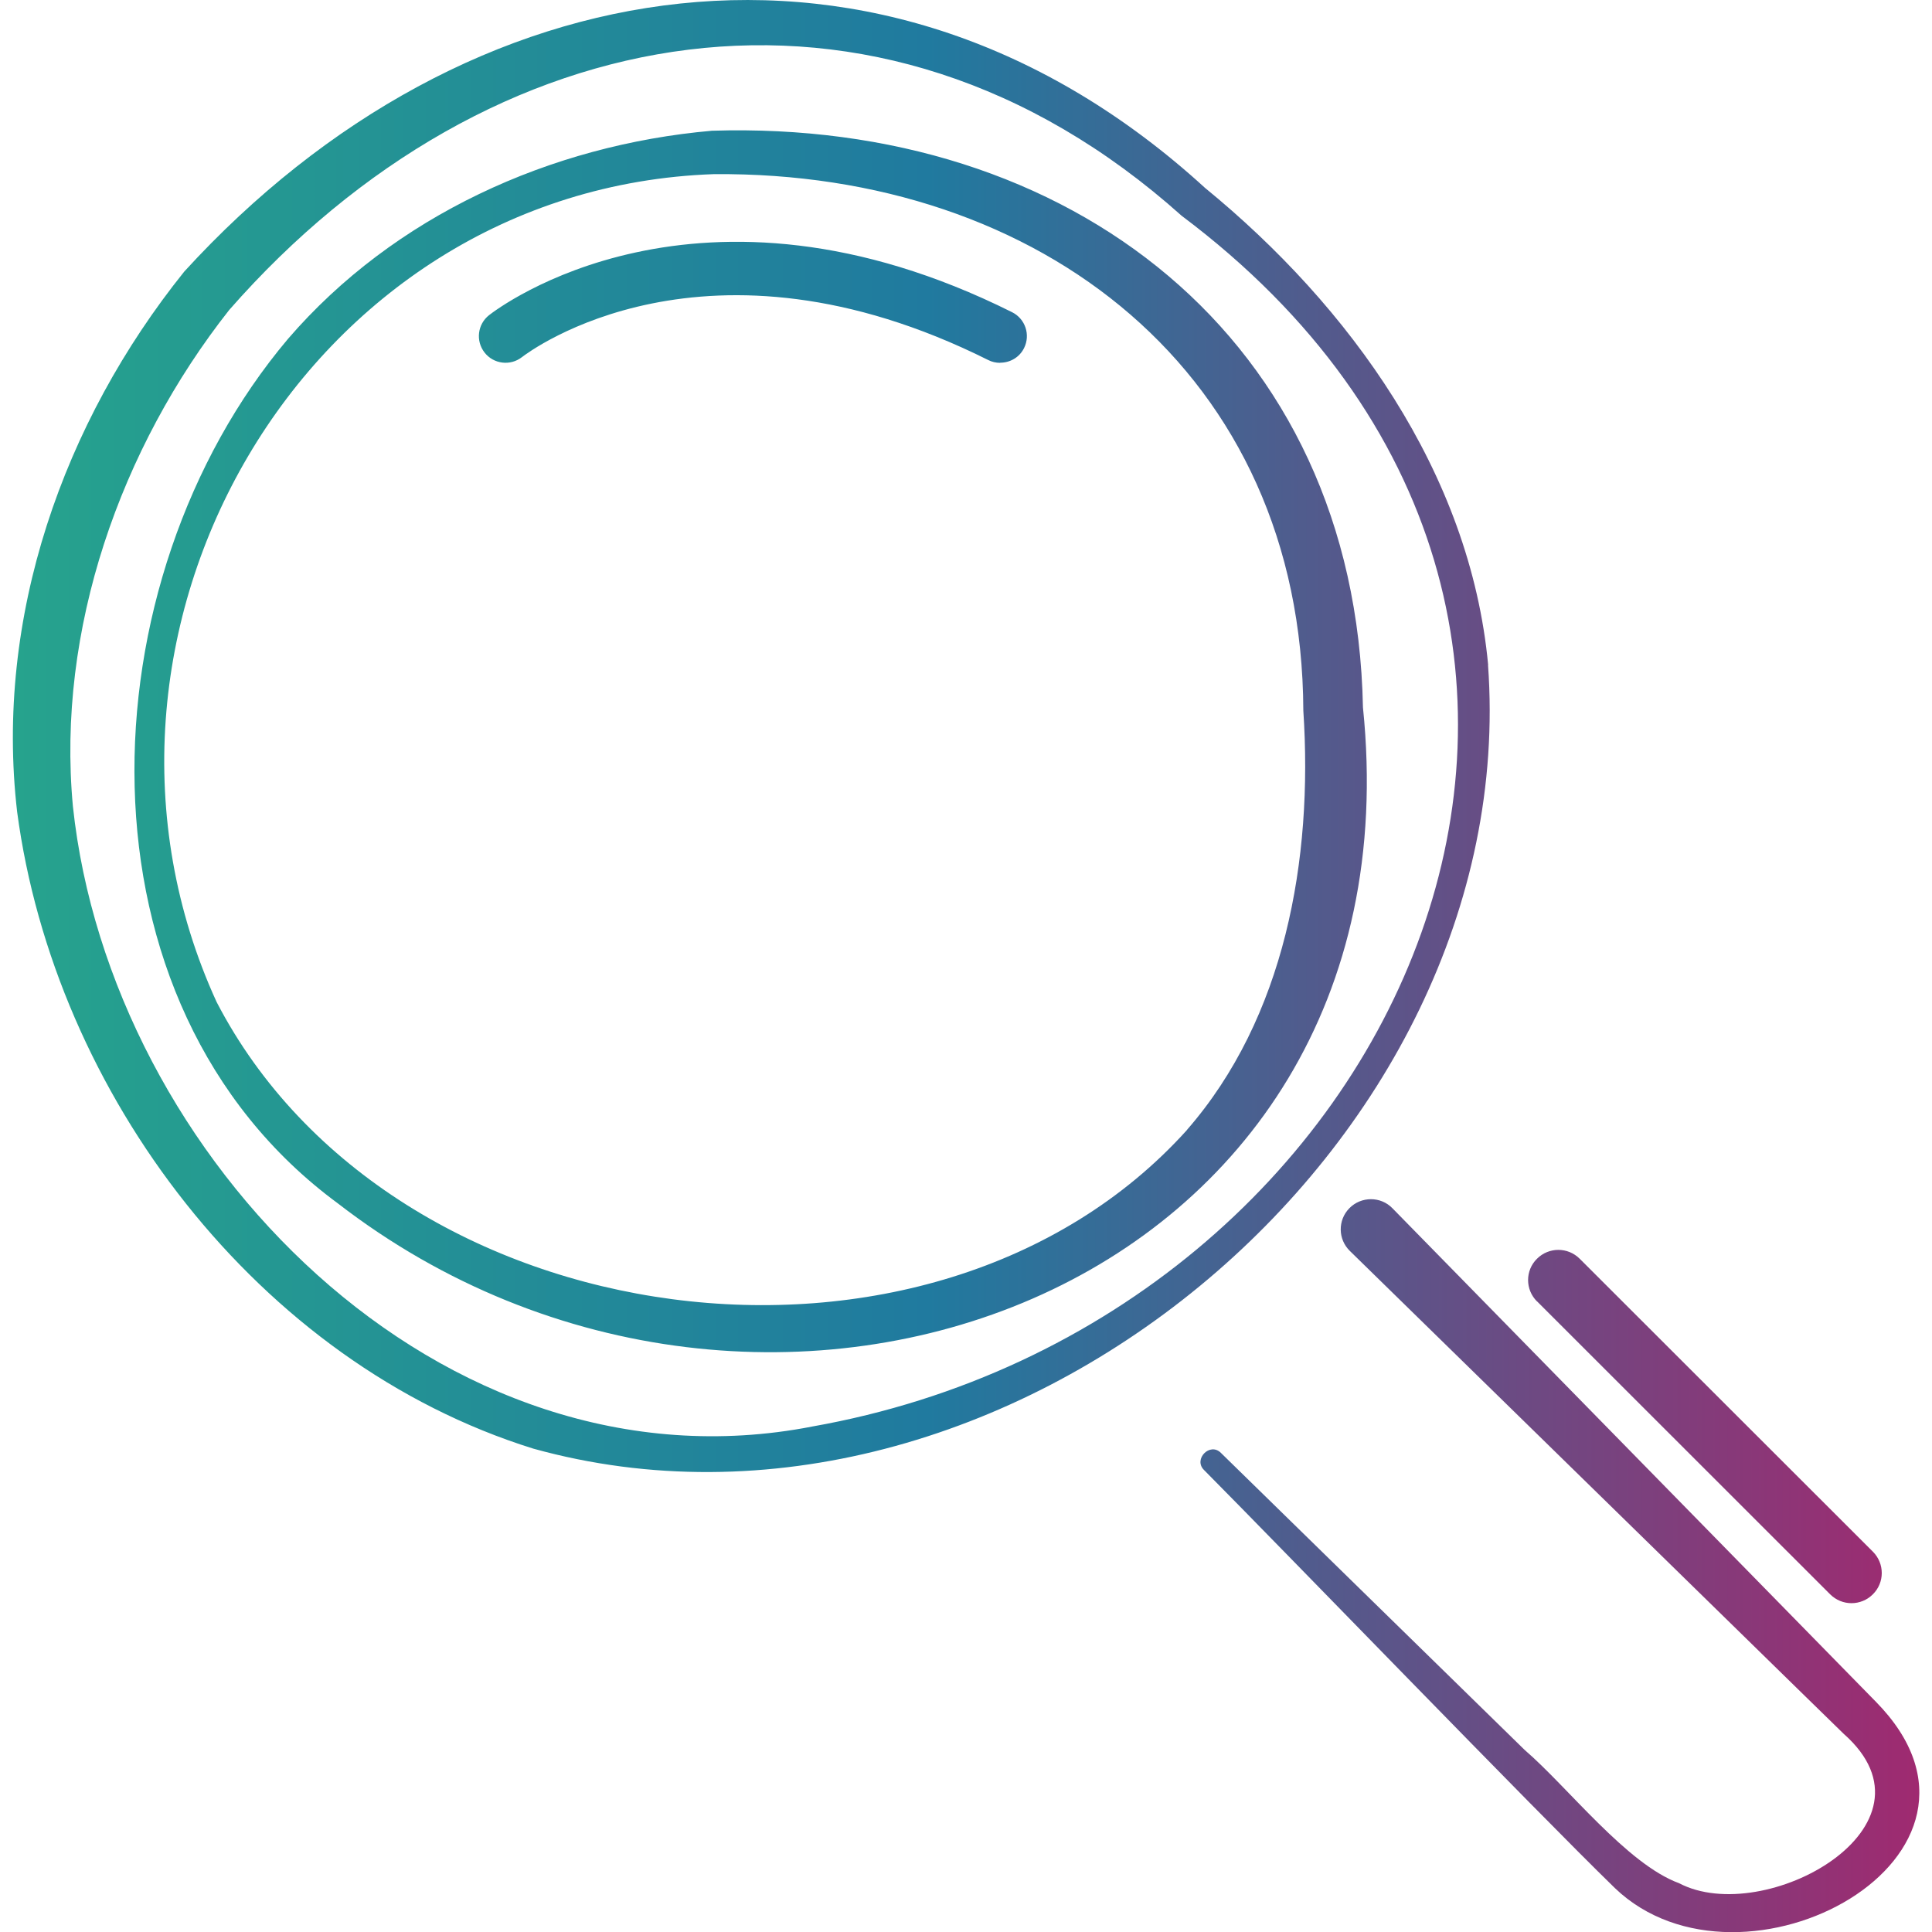 <?xml version="1.0" encoding="UTF-8"?>
<svg id="Calque_4" data-name="Calque 4" xmlns="http://www.w3.org/2000/svg" xmlns:xlink="http://www.w3.org/1999/xlink" viewBox="0 0 150 150">
  <defs>
    <linearGradient id="Dégradé_ch" data-name="Dégradé ch" x1="1" y1="75" x2="149" y2="75" gradientUnits="userSpaceOnUse">
      <stop offset="0" stop-color="#26a38d"/>
      <stop offset=".48" stop-color="#207a9f"/>
      <stop offset="1" stop-color="#9f2a70"/>
    </linearGradient>
  </defs>
  <path d="m105.82,54.94c-.56-28.79-22.88-45.66-50.54-44.79-12.55,1.1-24.7,6.62-32.92,16.16-15.85,18.78-17.19,51.61,3.87,67.12,33.02,25.53,84.28,7.03,79.59-38.5Zm-13.67,32.8c-19.79,21.94-61.68,16.38-75.33-9.94C3.78,49.33,23.53,14.63,55.43,13.52c25.36-.21,45.66,15.44,45.76,41.65.77,11.62-1.45,23.86-9.04,32.56Zm23.39-36.11c-1.4-14.97-10.78-27.88-21.98-37.04C68.62-8.2,36.27-2.96,14.31,21.08,4.89,32.8-.42,47.94,1.33,63.03c2.91,21.88,18.71,42.78,40.07,49.44,36.34,10.09,76.85-23.38,74.13-60.84Zm-52.5,59.13c-28.78,5.58-54.49-20.92-57.38-48.16-1.28-13.7,3.69-27.83,12.14-38.54C37.93,1.09,68.1-4.41,91.74,16.75c41.68,31.27,17.52,85.86-28.71,94.01Zm62.33,35.82c-6.18-6.01-25.54-26.05-31.9-32.46-.83-.83.47-2.17,1.32-1.32l23.59,23.07c3.35,2.88,7.93,8.86,11.98,10.34,6.64,3.49,20.91-4.43,12.78-11.6l-2.95-2.88c-7.49-7.33-27.64-27.03-35.39-34.61-.93-.91-.94-2.39-.04-3.31.92-.94,2.44-.94,3.35,0,7.68,7.84,27.22,27.79,34.64,35.36l2.89,2.95c11.81,12-10.38,23.94-20.26,14.47Zm-6.04-45.54c-.92-.92-.92-2.4,0-3.31.92-.92,2.4-.92,3.32,0l22.76,22.74c.92.92.92,2.4,0,3.31-.46.46-1.06.69-1.66.69s-1.2-.23-1.66-.69l-22.75-22.74ZM77.64,28.17c-.31,0-.63-.07-.92-.22-21.94-10.96-35.63-.66-36.2-.22-.9.7-2.2.54-2.9-.36-.7-.9-.55-2.19.35-2.9.65-.51,16.22-12.41,40.61-.23,1.02.51,1.44,1.75.93,2.78-.36.73-1.09,1.14-1.85,1.14Z" style="fill: url(#Dégradé_ch); stroke-width: 0px;"/>
</svg>